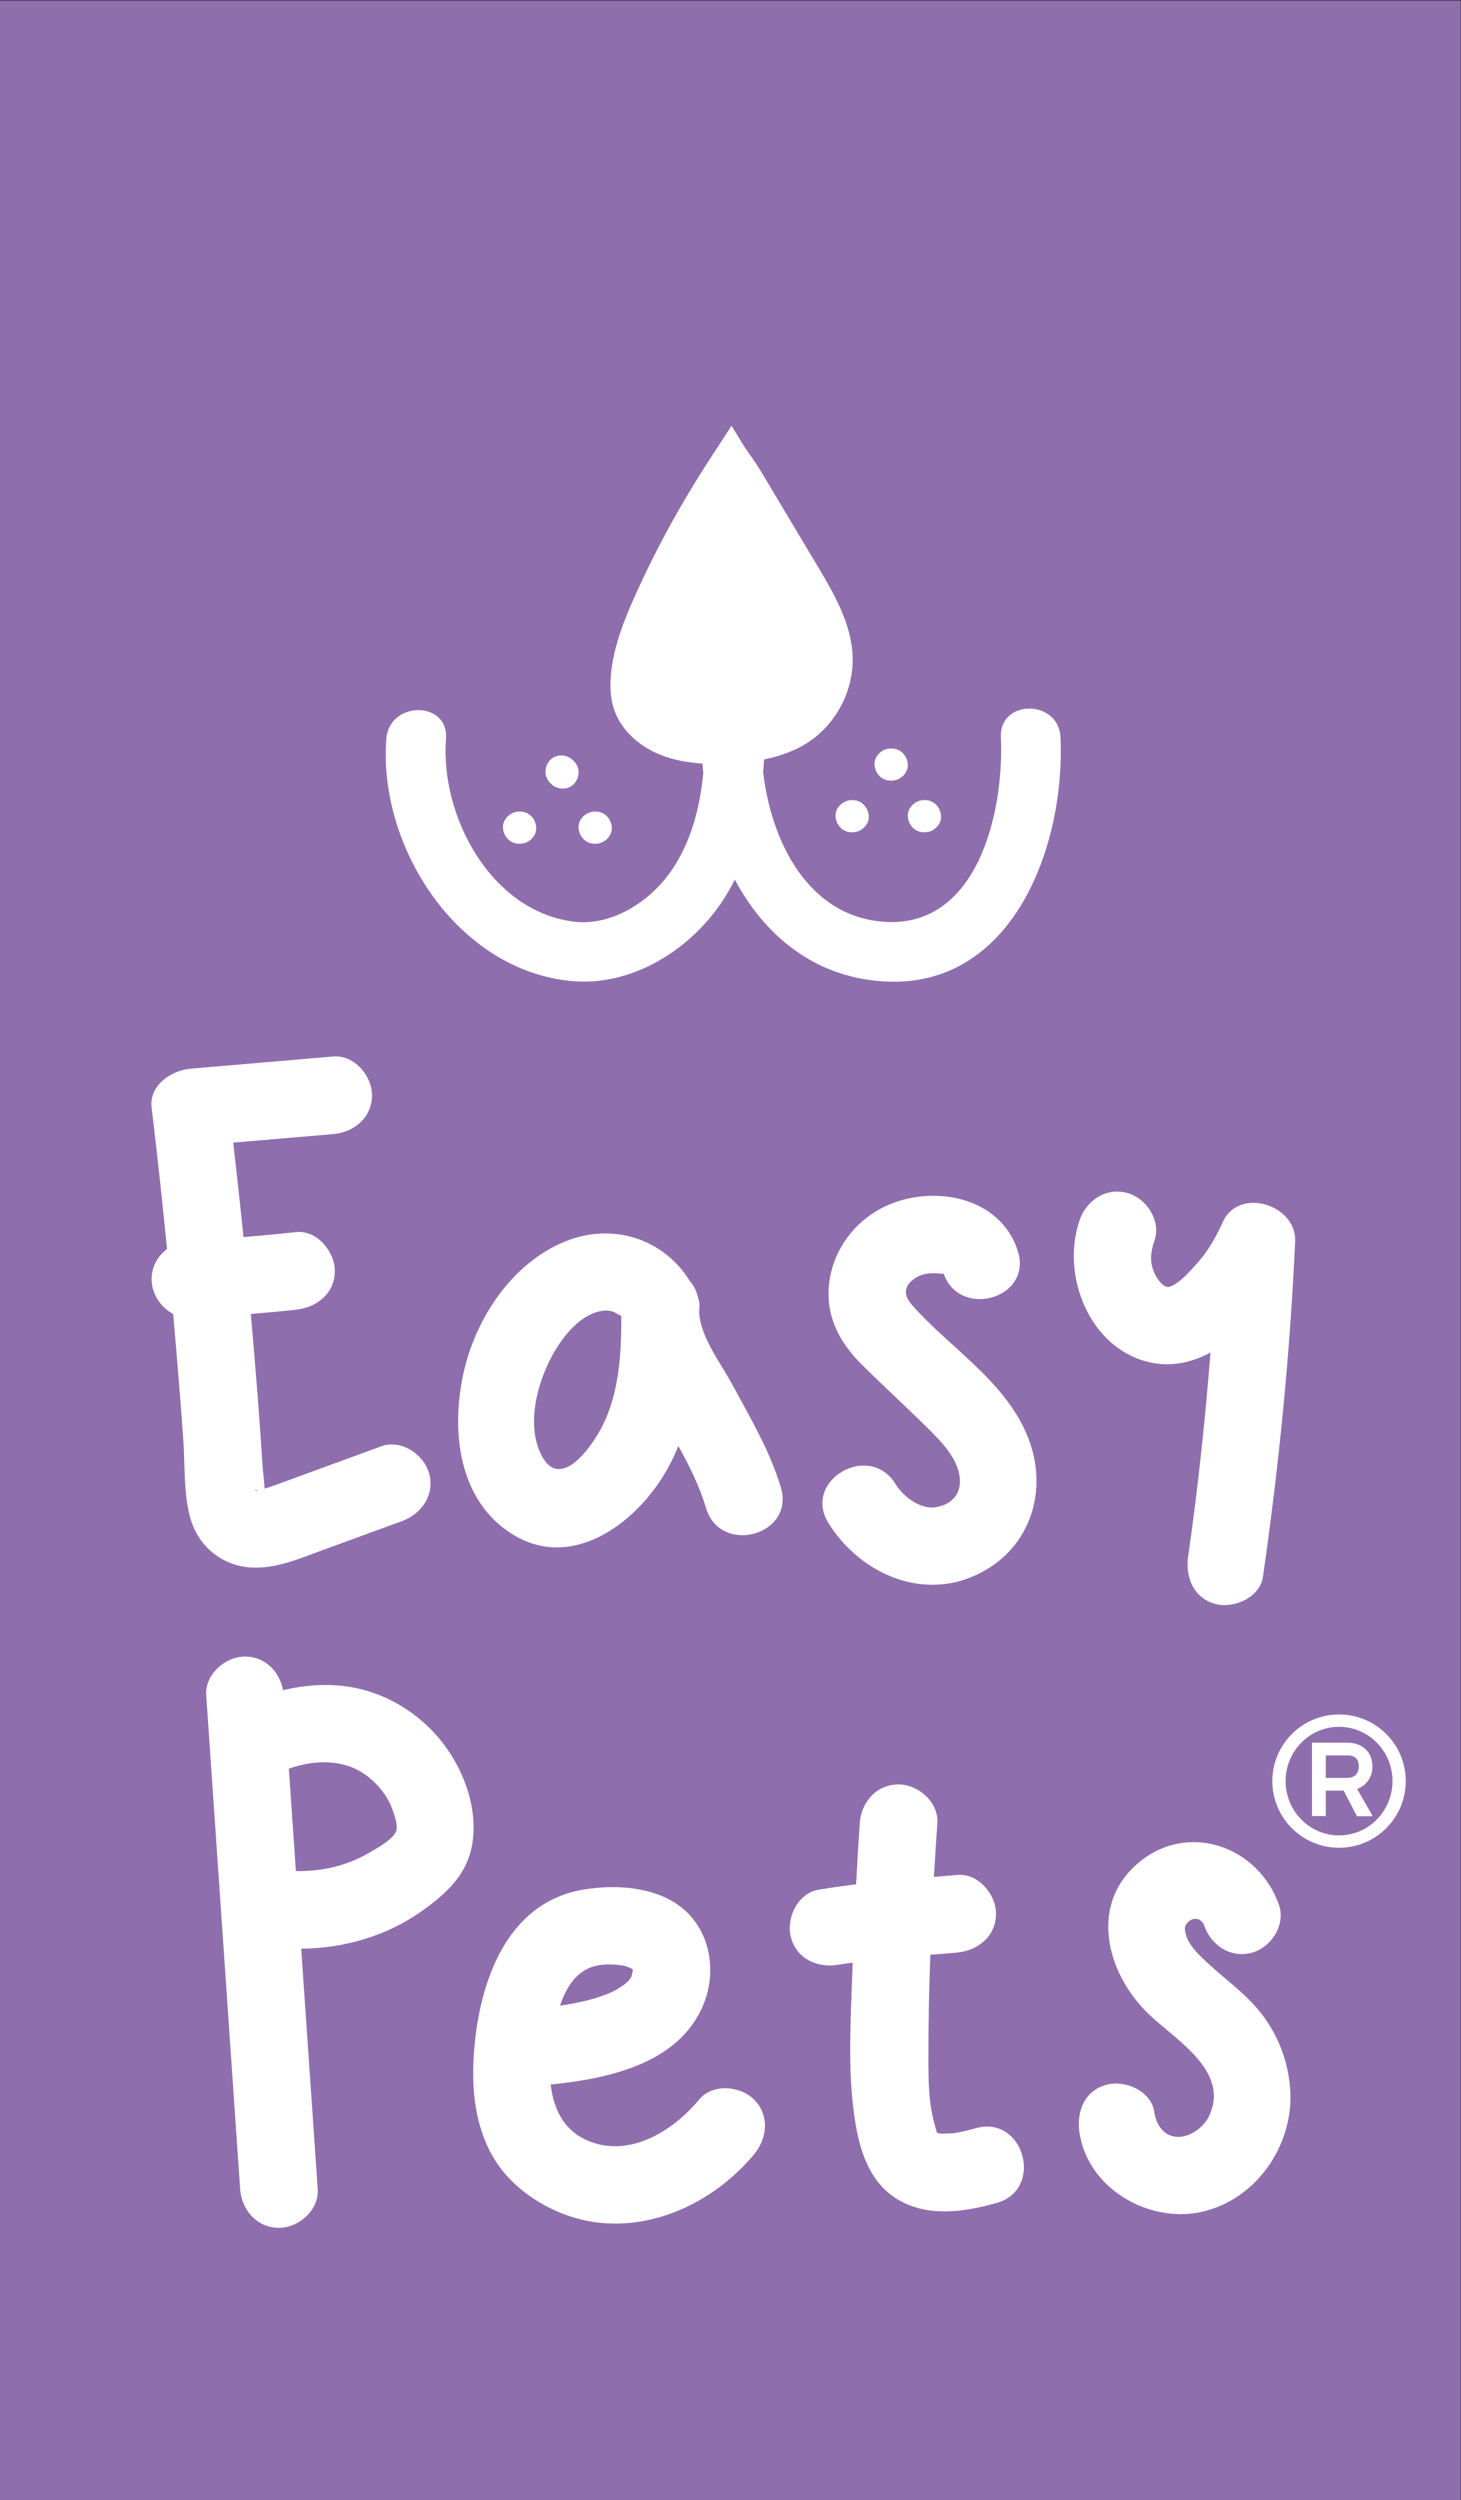 <svg version="1.1" id="svg2" xml:space="preserve" width="133.333" height="228.073" viewBox="0 0 133.333 228.073" xmlns="http://www.w3.org/2000/svg"><rect x="0" y="0" width="133.333" height="228.073" fill="#333333" stroke="none"/><defs id="defs6"><clipPath clipPathUnits="userSpaceOnUse" id="clipPath20"><path d="M 0,171.055 H 100 V 0 H 0 Z" id="path18"></path></clipPath></defs><g id="g10" transform="matrix(1.333,0,0,-1.333,0,228.073)"><path d="M 0,0 H 100 V 171.055 H 0 Z" style="fill:#8f6eae;fill-opacity:1;fill-rule:nonzero;stroke:none" id="path12"></path><g id="g14"><g id="g16" clip-path="url(#clipPath20)"><g id="g22" transform="translate(63.25,114.144)"><path d="M 0,0 H 0.079 C 0.653,0 1.205,0.506 1.178,1.1 1.151,1.695 0.695,2.199 0.079,2.199 H 0 C -0.575,2.199 -1.126,1.693 -1.099,1.1 -1.072,0.503 -0.617,0 0,0" style="fill:#ffffff;fill-opacity:1;fill-rule:nonzero;stroke:none" id="path24"></path></g><g id="g26" transform="translate(27.12,45.782)"><path d="m 0,0 c -0.21,-0.559 -1.258,-1.128 -1.752,-1.422 -1.576,-0.937 -3.301,-1.335 -5.111,-1.306 -0.161,2.336 -0.322,4.674 -0.482,7.011 1.387,0.479 2.915,0.631 4.297,0.099 C -1.869,3.928 -0.759,2.794 -0.306,1.627 -0.138,1.195 0.149,0.399 0,0 M 4.815,3.039 C 3.819,5.91 1.646,8.204 -1.177,9.326 c -2.132,0.849 -4.398,0.843 -6.567,0.324 -0.234,1.272 -1.222,2.303 -2.601,2.303 -1.361,0 -2.754,-1.218 -2.656,-2.655 0.774,-11.262 1.548,-22.524 2.321,-33.785 0.099,-1.431 1.151,-2.655 2.656,-2.655 1.361,0 2.754,1.217 2.656,2.655 -0.378,5.484 -0.754,10.967 -1.131,16.45 2.891,0.012 5.842,0.865 8.205,2.535 1.384,0.98 2.735,2.112 3.295,3.774 0.509,1.513 0.33,3.279 -0.186,4.767" style="fill:#ffffff;fill-opacity:1;fill-rule:nonzero;stroke:none" id="path28"></path></g><g id="g30" transform="translate(37.74,117.449)"><path d="m 0,0 c 0.407,-0.407 1.152,-0.438 1.555,0 0.402,0.439 0.434,1.12 0,1.555 -0.027,0.026 -0.053,0.052 -0.079,0.078 -0.407,0.407 -1.153,0.438 -1.555,0 -0.403,-0.439 -0.434,-1.12 0,-1.554 C -0.052,0.052 -0.026,0.026 0,0" style="fill:#ffffff;fill-opacity:1;fill-rule:nonzero;stroke:none" id="path32"></path></g><g id="g34" transform="translate(35.534,113.359)"><path d="M 0,0 H 0.079 C 0.653,0 1.205,0.506 1.177,1.1 1.151,1.695 0.695,2.199 0.079,2.199 H 0 C -0.575,2.199 -1.126,1.693 -1.1,1.1 -1.072,0.503 -0.617,0 0,0" style="fill:#ffffff;fill-opacity:1;fill-rule:nonzero;stroke:none" id="path36"></path></g><g id="g38" transform="translate(60.972,117.677)"><path d="m 0,0 h 0.079 c 0.574,0 1.126,0.506 1.099,1.099 -0.027,0.596 -0.483,1.1 -1.099,1.1 H 0 c -0.575,0 -1.126,-0.506 -1.1,-1.1 C -1.072,0.503 -0.617,0 0,0" style="fill:#ffffff;fill-opacity:1;fill-rule:nonzero;stroke:none" id="path40"></path></g><g id="g42" transform="translate(17.626,69.092)"><path d="m 0,0 c -0.206,-0.068 -0.227,0.149 0,0 m 4.342,-4.119 c 1.852,0.678 3.703,1.355 5.555,2.032 1.347,0.492 2.257,1.802 1.855,3.267 C 11.396,2.477 9.839,3.529 8.486,3.034 6.919,2.462 5.352,1.888 3.785,1.315 3.002,1.028 2.219,0.739 1.434,0.456 1.165,0.358 0.896,0.257 0.621,0.177 0.612,0.174 0.557,0.156 0.487,0.133 0.469,0.582 0.382,1.253 0.358,1.616 0.25,3.276 0.132,4.934 0.005,6.591 c -0.142,1.833 -0.297,3.665 -0.46,5.496 1.033,0.085 2.066,0.178 3.096,0.292 1.425,0.157 2.655,1.109 2.655,2.656 0,1.313 -1.22,2.814 -2.655,2.654 -1.198,-0.132 -2.397,-0.245 -3.598,-0.34 -0.218,2.156 -0.454,4.31 -0.701,6.463 2.281,0.194 4.562,0.39 6.844,0.584 1.429,0.122 2.655,1.133 2.655,2.655 0,1.342 -1.218,2.778 -2.655,2.656 -3.259,-0.279 -6.518,-0.557 -9.777,-0.836 -1.295,-0.111 -2.839,-1.133 -2.656,-2.654 0.39,-3.224 0.737,-6.451 1.057,-9.681 -0.633,-0.477 -1.057,-1.206 -1.057,-2.074 0,-0.977 0.612,-1.921 1.475,-2.374 0.257,-2.886 0.496,-5.772 0.698,-8.662 0.121,-1.741 0.004,-3.708 0.504,-5.392 0.567,-1.912 2.206,-3.204 4.194,-3.3 1.66,-0.08 3.192,0.589 4.718,1.147" style="fill:#ffffff;fill-opacity:1;fill-rule:nonzero;stroke:none" id="path44"></path></g><g id="g46" transform="translate(40.709,113.359)"><path d="M 0,0 H 0.079 C 0.653,0 1.205,0.506 1.177,1.1 1.151,1.695 0.694,2.199 0.079,2.199 H 0 C -0.575,2.199 -1.126,1.693 -1.1,1.1 -1.072,0.503 -0.617,0 0,0" style="fill:#ffffff;fill-opacity:1;fill-rule:nonzero;stroke:none" id="path48"></path></g><g id="g50" transform="translate(57.203,115.243)"><path d="m 0,0 c 0.026,-0.595 0.483,-1.1 1.099,-1.1 h 0.078 c 0.575,0 1.126,0.506 1.1,1.1 C 2.25,0.595 1.794,1.099 1.177,1.099 H 1.099 C 0.524,1.099 -0.026,0.594 0,0" style="fill:#ffffff;fill-opacity:1;fill-rule:nonzero;stroke:none" id="path52"></path></g><g id="g54" transform="translate(92.244,49.431)"><path d="M 0,0 H -1.476 V 1.539 H 0 C 0.48,1.539 0.782,1.338 0.782,0.77 0.782,0.202 0.39,0 0,0 m 1.716,0.77 c 0,0.996 -0.669,1.64 -1.729,1.64 h -2.409 v -5.022 h 0.946 v 1.742 h 1.224 L 0.656,-2.624 H 1.741 L 0.669,-0.757 C 1.3,-0.53 1.716,0.051 1.716,0.77" style="fill:#ffffff;fill-opacity:1;fill-rule:nonzero;stroke:none" id="path56"></path></g><g id="g58" transform="translate(86.455,33.175)"><path d="m 0,0 c -1.164,1.552 -2.751,2.571 -4.121,3.911 -0.438,0.43 -0.911,0.917 -1.108,1.51 -0.143,0.428 -0.138,0.659 0.003,0.845 0.405,0.531 1.028,0.416 1.215,-0.119 0.472,-1.354 1.817,-2.253 3.266,-1.855 1.314,0.361 2.329,1.906 1.854,3.267 -1.401,4.012 -6.226,5.743 -9.615,2.893 -3.41,-2.867 -2.199,-7.53 0.63,-10.296 1.867,-1.825 5.637,-3.914 4.207,-7.022 -0.385,-0.837 -1.395,-1.515 -2.243,-1.442 -0.828,0.071 -1.379,0.747 -1.519,1.714 -0.206,1.42 -2.008,2.199 -3.266,1.854 -1.525,-0.419 -2.061,-1.841 -1.855,-3.266 0.551,-3.808 4.695,-6.221 8.316,-5.446 3.741,0.801 6.319,4.504 6.119,8.259 C 1.783,-3.315 1.126,-1.501 0,0" style="fill:#ffffff;fill-opacity:1;fill-rule:nonzero;stroke:none" id="path60"></path></g><g id="g62" transform="translate(40.34,36.422)"><path d="M 0,0 C 0.698,0.303 1.621,0.281 2.358,0.162 2.573,0.127 2.867,-0.051 2.982,-0.071 2.979,-0.149 2.977,-0.211 2.976,-0.255 2.863,-0.576 2.91,-0.542 2.942,-0.501 2.922,-0.531 2.884,-0.592 2.802,-0.729 2.613,-1.043 1.891,-1.515 1.332,-1.743 0.289,-2.166 -0.851,-2.413 -1.999,-2.574 -1.64,-1.502 -1.049,-0.456 0,0 M 2.992,-0.069 C 3.027,-0.201 3.025,-0.196 2.99,-0.07 c 10e-4,0 0.002,0.001 0.002,0.001 M 7.528,-9 c -1.892,-2.279 -4.896,-4.007 -7.653,-2.803 -1.644,0.716 -2.326,2.18 -2.512,3.829 4.149,0.415 9.033,1.521 10.56,5.746 0.737,2.038 0.363,4.478 -1.212,6.024 -1.8,1.768 -4.821,1.97 -7.18,1.556 -5.202,-0.912 -7.03,-6.314 -7.404,-10.911 -0.194,-2.382 -0.031,-4.831 1.079,-6.992 1.023,-1.994 2.877,-3.426 4.925,-4.243 4.742,-1.893 10.022,0.268 13.152,4.039 0.915,1.103 1.08,2.675 0,3.755 -0.943,0.943 -2.834,1.108 -3.755,0" style="fill:#ffffff;fill-opacity:1;fill-rule:nonzero;stroke:none" id="path64"></path></g><g id="g66" transform="translate(78.701,77.873)"><path d="M 0,0 C 1.481,-0.337 2.89,-0.021 4.172,0.665 3.807,-3.994 3.313,-8.644 2.644,-13.271 c -0.205,-1.418 0.35,-2.853 1.854,-3.266 1.248,-0.343 3.059,0.426 3.266,1.854 1.1,7.613 1.854,15.264 2.204,22.947 0.114,2.525 -3.846,3.764 -4.948,1.34 C 4.573,8.623 4.049,7.666 3.33,6.856 2.842,6.307 2.096,5.425 1.397,5.173 0.987,5.027 0.531,5.655 0.307,6.165 0.001,6.861 0.075,7.566 0.336,8.318 0.806,9.673 -0.2,11.222 -1.519,11.584 -2.979,11.986 -4.313,11.089 -4.785,9.73 -6.089,5.977 -4.128,0.939 0,0" style="fill:#ffffff;fill-opacity:1;fill-rule:nonzero;stroke:none" id="path68"></path></g><g id="g70" transform="translate(91.676,45.495)"><path d="m 0,0 c -2.019,0 -3.659,1.665 -3.659,3.722 0,2.044 1.64,3.709 3.659,3.709 2.019,0 3.659,-1.665 3.659,-3.709 C 3.659,1.665 2.019,0 0,0 m 0,8.276 c -2.524,0 -4.567,-2.044 -4.567,-4.554 0,-2.523 2.043,-4.567 4.567,-4.567 2.523,0 4.567,2.044 4.567,4.567 0,2.51 -2.044,4.554 -4.567,4.554" style="fill:#ffffff;fill-opacity:1;fill-rule:nonzero;stroke:none" id="path72"></path></g><g id="g74" transform="translate(68.523,120.639)"><path d="m 0,0 c 0.231,-5.068 -1.575,-13.158 -8.099,-12.616 -5.168,0.431 -7.631,5.57 -8.177,10.221 0.026,0.294 0.046,0.588 0.064,0.882 1.137,0.232 2.229,0.623 3.178,1.282 1.84,1.278 2.964,3.525 2.884,5.762 -0.081,2.252 -1.27,4.295 -2.426,6.228 -1.192,1.996 -2.384,3.991 -3.577,5.987 -0.51,0.854 -0.51,0.854 -1.451,2.21 l -0.835,1.366 -0.937,-1.44 c -2.25,-3.408 -4.029,-6.542 -5.675,-10.204 -0.735,-1.633 -1.398,-3.323 -1.616,-5.1 -0.108,-0.895 -0.101,-1.822 0.19,-2.676 0.493,-1.457 1.775,-2.552 3.209,-3.115 0.904,-0.355 1.866,-0.521 2.84,-0.58 0.015,-0.216 0.033,-0.434 0.056,-0.652 -0.237,-2.371 -0.831,-4.716 -2.2,-6.697 -1.455,-2.105 -4.092,-3.822 -6.746,-3.461 -5.68,0.772 -9.072,7.297 -8.672,12.504 0.201,2.621 -3.883,2.608 -4.083,0 -0.567,-7.391 4.856,-15.842 12.67,-16.577 3.823,-0.361 7.528,1.766 9.806,4.726 0.538,0.7 0.993,1.442 1.384,2.213 2.015,-3.779 5.378,-6.641 10.114,-6.961 C 0.814,-17.301 4.42,-7.409 4.083,0 3.964,2.616 -0.119,2.631 0,0" style="fill:#ffffff;fill-opacity:1;fill-rule:nonzero;stroke:none" id="path76"></path></g><g id="g78" transform="translate(41.177,73.391)"><path d="m 0,0 c -0.775,-1.468 -2.85,-4.302 -4.099,-1.895 -1.231,2.369 -0.06,5.898 1.393,7.889 0.629,0.863 1.56,1.791 2.649,1.988 C 0.286,8.045 0.492,8.052 0.9,7.906 0.828,7.919 1.216,7.72 1.361,7.648 1.363,5.066 1.219,2.309 0,0 M 8.976,2.926 C 8.137,4.482 6.765,6.206 6.684,7.956 6.742,8.298 6.719,8.648 6.59,8.983 6.491,9.415 6.297,9.768 6.043,10.052 4.283,12.909 0.788,14.08 -2.478,12.753 -6.15,11.262 -8.648,7.442 -9.463,3.66 -10.3,-0.224 -9.794,-4.947 -6.147,-7.254 c 3.882,-2.454 7.997,0.347 10.182,3.644 0.495,0.748 0.896,1.541 1.229,2.364 0.759,-1.368 1.458,-2.777 1.897,-4.246 0.977,-3.266 6.104,-1.875 5.121,1.412 -0.745,2.49 -2.077,4.733 -3.306,7.006" style="fill:#ffffff;fill-opacity:1;fill-rule:nonzero;stroke:none" id="path80"></path></g><g id="g82" transform="translate(64.288,25.098)"><path d="M 0,0 C -0.086,0.01 -0.113,0.017 0,0 M -0.12,0.02 C -0.121,0.021 -0.124,0.026 -0.125,0.029 -0.05,-0.001 -0.069,0.002 -0.12,0.02 m -0.166,0.069 c 0.04,-0.014 0.069,-0.026 0.097,-0.035 0.006,-0.004 0.007,-0.011 0.013,-0.015 -0.073,0.026 -0.144,0.055 -0.11,0.05 M 2.526,0.363 C 2.02,0.223 1.508,0.094 0.989,0.011 0.974,0.026 0.381,-0.014 0.234,-0.014 c -0.054,0 -0.108,0.003 -0.155,0.007 -0.073,0.014 -0.143,0.038 -0.216,0.059 -0.028,0.092 -0.057,0.182 -0.086,0.273 -0.073,0.272 -0.148,0.543 -0.209,0.818 -0.269,1.221 -0.292,2.48 -0.295,3.727 -0.009,2.45 0.044,4.905 0.132,7.357 0.615,0.048 1.231,0.096 1.841,0.153 1.429,0.134 2.656,1.125 2.656,2.656 0,1.332 -1.219,2.789 -2.656,2.655 -0.529,-0.049 -1.062,-0.093 -1.594,-0.137 0.071,1.226 0.147,2.452 0.233,3.677 0.098,1.431 -1.292,2.654 -2.656,2.654 -1.52,0 -2.557,-1.219 -2.656,-2.654 -0.096,-1.394 -0.176,-2.788 -0.25,-4.182 -0.872,-0.105 -1.741,-0.225 -2.604,-0.376 -1.413,-0.249 -2.208,-1.977 -1.855,-3.266 0.41,-1.492 1.849,-2.105 3.267,-1.855 0.317,0.056 0.639,0.093 0.959,0.139 -0.005,-0.113 -0.011,-0.226 -0.014,-0.339 -0.097,-3.127 -0.316,-6.342 0.037,-9.457 0.327,-2.897 1.08,-5.893 4.155,-6.912 1.824,-0.606 3.866,-0.242 5.67,0.259 3.287,0.913 1.891,6.038 -1.412,5.121" style="fill:#ffffff;fill-opacity:1;fill-rule:nonzero;stroke:none" id="path84"></path></g><g id="g86" transform="translate(62.453,81.777)"><path d="M 0,0 C -0.588,0.665 -0.619,1.275 0.156,1.824 0.603,2.139 1.171,2.226 1.702,2.181 1.738,2.177 1.901,2.165 1.99,2.163 2.04,2.165 2.128,2.147 2.162,2.143 3.261,-0.943 8.233,0.449 7.236,3.683 5.954,7.833 0.405,8.45 -2.816,6.211 -4.515,5.03 -5.612,3.165 -5.723,1.086 c -0.107,-2.013 0.824,-3.693 2.208,-5.082 1.418,-1.422 2.91,-2.772 4.341,-4.183 0.998,-0.984 2.32,-2.219 2.435,-3.71 0.085,-1.084 -0.626,-1.784 -1.683,-1.94 -0.934,-0.137 -2.11,0.606 -2.729,1.604 -1.796,2.901 -6.392,0.237 -4.585,-2.679 1.994,-3.219 5.951,-5.184 9.655,-3.751 4.104,1.588 5.612,5.967 3.886,9.907 C 6.198,-5.078 2.572,-2.909 0,0" style="fill:#ffffff;fill-opacity:1;fill-rule:nonzero;stroke:none" id="path88"></path></g></g></g></g></svg>
